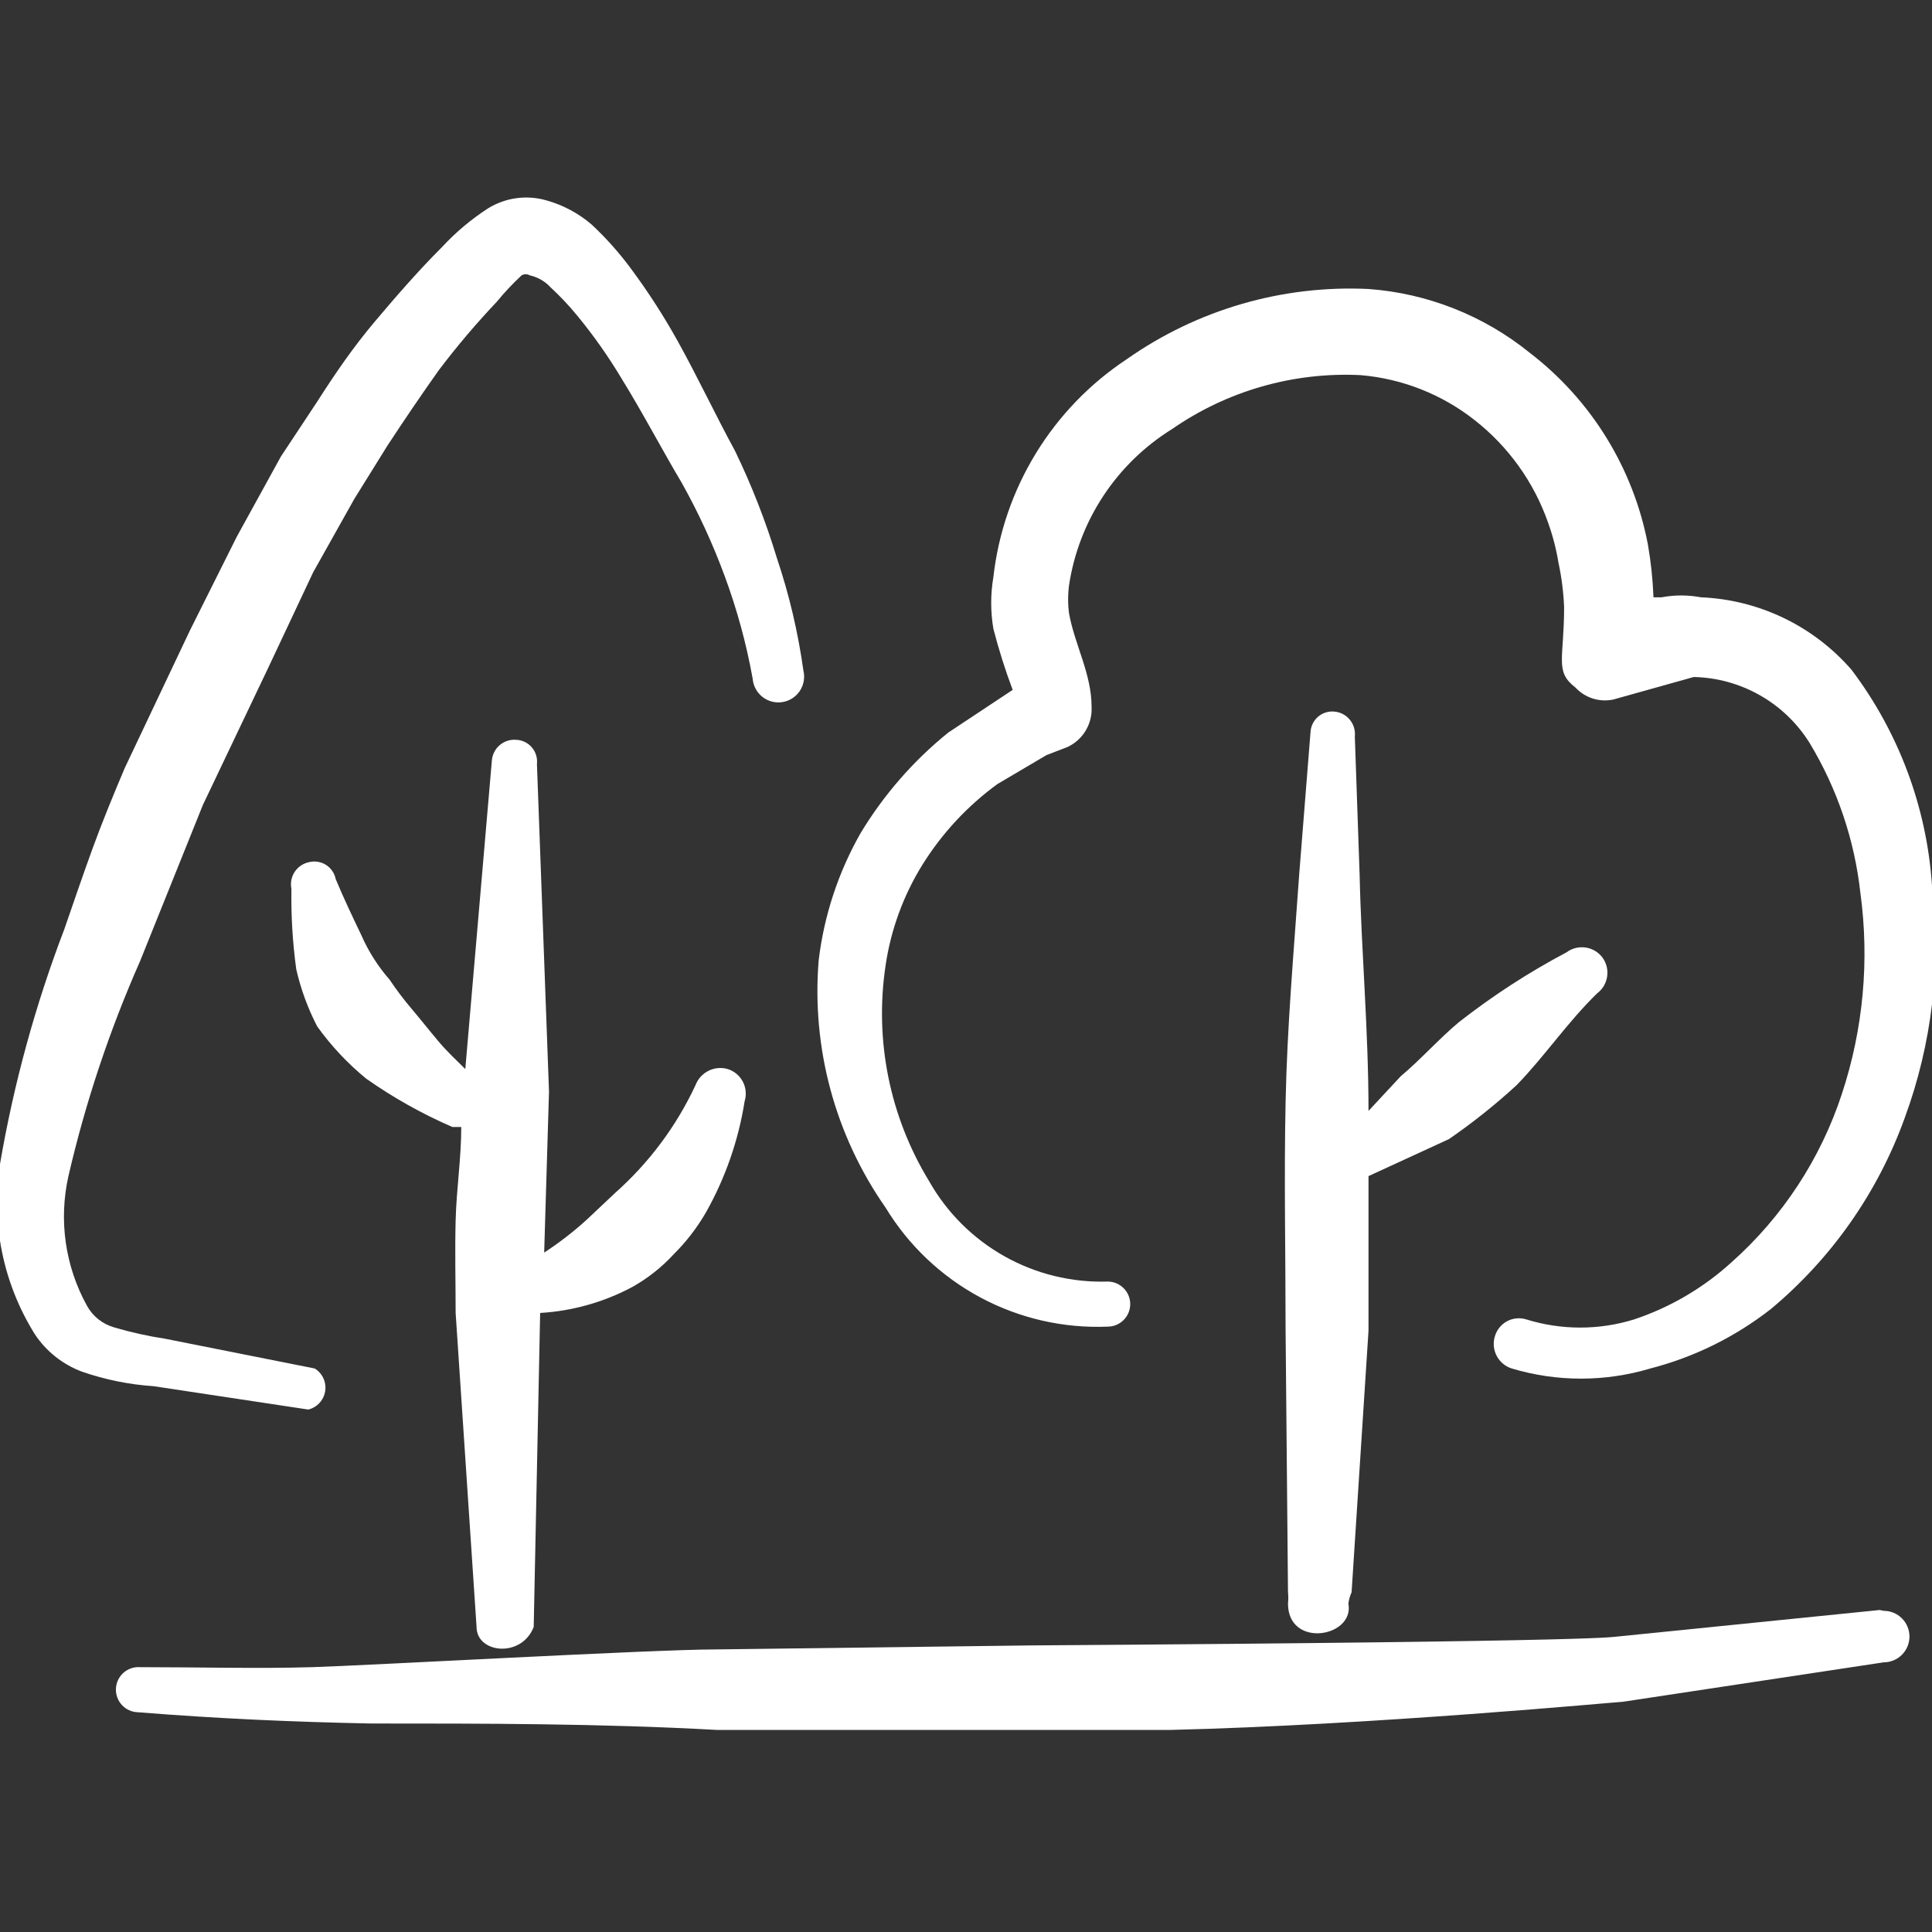 <?xml version="1.0" encoding="UTF-8"?> <svg xmlns="http://www.w3.org/2000/svg" width="110" height="110" viewBox="0 0 110 110" fill="none"><rect x="0" y="0" width="110" height="110" fill="#333333" stroke="none"/><g clip-path="url(#clip0_24_48)"><path fill-rule="evenodd" clip-rule="evenodd" d="M30.754 74.754C32.581 74.646 34.363 74.146 35.979 73.287C36.868 72.792 37.673 72.157 38.362 71.408C39.076 70.698 39.693 69.897 40.196 69.025C41.3 67.065 42.045 64.923 42.396 62.7C42.511 62.329 42.474 61.928 42.293 61.584C42.113 61.241 41.804 60.983 41.433 60.867C41.069 60.761 40.677 60.797 40.338 60.967C39.998 61.137 39.735 61.428 39.6 61.783C38.509 64.123 36.949 66.213 35.017 67.925L33.413 69.438C32.654 70.128 31.842 70.757 30.983 71.317L31.258 62.15L30.571 43.496C30.59 43.326 30.574 43.154 30.523 42.991C30.472 42.827 30.388 42.676 30.276 42.547C30.164 42.418 30.027 42.313 29.872 42.24C29.718 42.167 29.55 42.126 29.379 42.121C29.21 42.108 29.041 42.129 28.881 42.182C28.72 42.236 28.572 42.32 28.444 42.431C28.316 42.542 28.212 42.676 28.136 42.828C28.061 42.979 28.016 43.144 28.004 43.312L26.492 60.867C25.988 60.362 25.483 59.904 24.979 59.308C24.475 58.712 23.971 58.071 23.467 57.475C22.962 56.879 22.55 56.329 22.183 55.779C21.523 55.026 20.982 54.176 20.579 53.258C20.075 52.204 19.571 51.15 19.113 50.05C19.08 49.886 19.015 49.729 18.92 49.591C18.826 49.452 18.704 49.334 18.563 49.245C18.421 49.154 18.263 49.094 18.097 49.067C17.932 49.04 17.763 49.047 17.6 49.087C17.434 49.12 17.277 49.186 17.136 49.279C16.996 49.373 16.876 49.494 16.782 49.635C16.688 49.775 16.623 49.933 16.59 50.098C16.558 50.264 16.558 50.434 16.592 50.6C16.568 52.133 16.66 53.665 16.867 55.183C17.125 56.314 17.526 57.407 18.058 58.438C18.855 59.549 19.795 60.551 20.854 61.417C22.391 62.498 24.034 63.42 25.758 64.167C25.758 64.167 26.079 64.167 26.262 64.167C26.262 65.954 25.988 67.696 25.942 69.483C25.896 71.271 25.942 73.013 25.942 74.754L27.133 92.629C27.133 94.142 29.7 94.417 30.387 92.629L30.754 74.754Z" fill="white"></path><path fill-rule="evenodd" clip-rule="evenodd" d="M107.021 91.667L92.079 93.179C91.713 93.179 93.042 93.454 58.712 93.683L40.7 93.912C37.263 93.912 20.854 94.829 17.783 94.921C14.713 95.013 11.229 94.921 7.975 94.921C7.803 94.908 7.63 94.931 7.466 94.987C7.303 95.043 7.153 95.131 7.024 95.247C6.896 95.362 6.792 95.503 6.719 95.659C6.646 95.816 6.606 95.986 6.6 96.158C6.594 96.327 6.621 96.495 6.68 96.653C6.739 96.811 6.828 96.956 6.943 97.079C7.058 97.203 7.196 97.302 7.35 97.373C7.503 97.442 7.669 97.482 7.838 97.487C12.421 97.854 16.637 98.037 21.083 98.129C27.637 98.129 34.237 98.129 40.837 98.496H66.596C78.146 98.221 92.171 96.892 92.4 96.892L107.25 94.646C107.639 94.646 108.012 94.491 108.287 94.216C108.562 93.941 108.717 93.568 108.717 93.179C108.717 92.79 108.562 92.417 108.287 92.142C108.012 91.867 107.639 91.713 107.25 91.713L107.021 91.667Z" fill="white"></path><path fill-rule="evenodd" clip-rule="evenodd" d="M76.954 90.658L77.917 75.763V66.963L82.5 64.854C83.853 63.921 85.14 62.895 86.35 61.783C87.954 60.133 89.237 58.208 90.933 56.558C91.238 56.33 91.442 55.992 91.502 55.615C91.562 55.239 91.473 54.854 91.254 54.542C91.141 54.384 90.997 54.251 90.831 54.149C90.666 54.048 90.482 53.98 90.29 53.95C90.098 53.92 89.902 53.929 89.714 53.975C89.525 54.022 89.348 54.105 89.192 54.221C87.03 55.365 84.975 56.7 83.05 58.208C81.904 59.171 80.896 60.317 79.75 61.279L77.917 63.25C77.917 58.667 77.504 54.083 77.412 49.821L77.138 41.938C77.157 41.769 77.142 41.598 77.094 41.435C77.047 41.272 76.968 41.12 76.861 40.988C76.755 40.856 76.623 40.746 76.474 40.665C76.324 40.584 76.161 40.534 75.992 40.517C75.825 40.498 75.657 40.513 75.497 40.561C75.337 40.608 75.188 40.688 75.059 40.795C74.931 40.903 74.825 41.035 74.749 41.184C74.673 41.333 74.628 41.496 74.617 41.663L73.975 49.729C73.654 54.312 73.287 58.392 73.196 62.746C73.104 67.1 73.196 71.362 73.196 75.717L73.333 90.658C73.355 90.872 73.355 91.087 73.333 91.3C73.333 93.867 77.138 93.225 76.771 91.3C76.8 91.078 76.861 90.862 76.954 90.658Z" fill="white"></path><path fill-rule="evenodd" clip-rule="evenodd" d="M17.554 80.254C17.799 80.194 18.021 80.062 18.192 79.876C18.363 79.689 18.475 79.457 18.514 79.207C18.553 78.958 18.518 78.702 18.412 78.472C18.307 78.243 18.136 78.049 17.921 77.917L9.396 76.221C8.42 76.073 7.455 75.858 6.508 75.579C6.179 75.487 5.872 75.33 5.604 75.118C5.337 74.905 5.114 74.641 4.95 74.342C3.708 72.094 3.333 69.468 3.896 66.963C4.867 62.764 6.233 58.667 7.975 54.725L11.55 45.833L15.262 38.042L17.829 32.587L20.167 28.417L22.046 25.392C23.008 23.925 23.971 22.504 24.979 21.083C26.006 19.725 27.108 18.424 28.279 17.188C28.718 16.652 29.193 16.146 29.7 15.675C29.77 15.635 29.849 15.614 29.929 15.614C30.01 15.614 30.089 15.635 30.158 15.675C30.617 15.777 31.033 16.017 31.35 16.363C31.89 16.862 32.395 17.398 32.862 17.967C33.791 19.094 34.633 20.289 35.383 21.542C36.575 23.467 37.675 25.575 38.821 27.5C39.767 29.191 40.579 30.953 41.25 32.771C41.956 34.675 42.493 36.639 42.854 38.638C42.87 38.84 42.927 39.036 43.022 39.215C43.117 39.394 43.248 39.551 43.407 39.677C43.566 39.802 43.75 39.894 43.946 39.945C44.142 39.996 44.346 40.006 44.547 39.974C44.747 39.943 44.938 39.87 45.109 39.76C45.279 39.651 45.425 39.507 45.538 39.339C45.65 39.17 45.726 38.98 45.761 38.78C45.796 38.581 45.79 38.376 45.742 38.179C45.438 35.998 44.932 33.85 44.229 31.762C43.595 29.672 42.798 27.633 41.846 25.667C40.746 23.65 39.737 21.496 38.592 19.433C37.797 18.002 36.909 16.624 35.933 15.308C35.264 14.401 34.512 13.557 33.688 12.787C32.943 12.146 32.067 11.677 31.121 11.412C30.562 11.248 29.976 11.205 29.399 11.284C28.822 11.363 28.269 11.563 27.775 11.871C26.816 12.493 25.939 13.232 25.163 14.071C23.833 15.4 22.596 16.821 21.358 18.288C20.121 19.754 19.113 21.221 18.058 22.871L15.996 25.988L13.475 30.571L10.817 35.888L7.104 43.725C6.463 45.237 5.821 46.796 5.271 48.308C4.721 49.821 4.171 51.425 3.667 52.892C2.011 57.222 0.783 61.705 9.68698e-06 66.275C-0.524 69.631 0.176 73.063 1.971 75.946C2.62 76.934 3.567 77.688 4.675 78.1C5.992 78.555 7.364 78.832 8.754 78.925L17.554 80.254Z" fill="white"></path><path fill-rule="evenodd" clip-rule="evenodd" d="M63.067 75.533C63.407 75.533 63.733 75.398 63.974 75.157C64.215 74.917 64.35 74.59 64.35 74.25C64.35 73.91 64.215 73.583 63.974 73.343C63.733 73.102 63.407 72.967 63.067 72.967C61.009 73.031 58.973 72.532 57.18 71.522C55.386 70.512 53.903 69.03 52.892 67.237C50.66 63.574 49.785 59.243 50.417 55C50.714 52.95 51.432 50.984 52.525 49.225C53.64 47.439 55.087 45.883 56.788 44.642L59.583 42.992L60.775 42.533C61.207 42.333 61.569 42.007 61.814 41.598C62.059 41.19 62.176 40.717 62.15 40.242C62.15 38.362 61.188 36.712 60.867 34.925C60.797 34.393 60.797 33.853 60.867 33.321C61.142 31.502 61.809 29.765 62.822 28.23C63.835 26.695 65.17 25.398 66.733 24.429C69.872 22.251 73.642 21.172 77.458 21.358C79.833 21.557 82.096 22.45 83.967 23.925C85.883 25.428 87.33 27.448 88.138 29.746C88.406 30.49 88.605 31.257 88.733 32.038C88.911 32.867 89.018 33.711 89.054 34.558C89.054 37.538 88.504 38.225 89.696 39.142C89.965 39.433 90.305 39.649 90.682 39.77C91.06 39.89 91.462 39.911 91.85 39.829L96.433 38.546C97.759 38.574 99.057 38.933 100.209 39.589C101.362 40.245 102.332 41.178 103.033 42.304C104.602 44.903 105.587 47.812 105.921 50.829C106.448 54.679 106.087 58.598 104.867 62.288C103.656 65.979 101.49 69.284 98.588 71.867C96.986 73.326 95.097 74.435 93.042 75.121C91.041 75.742 88.9 75.742 86.9 75.121C86.719 75.065 86.529 75.045 86.341 75.063C86.153 75.081 85.97 75.137 85.804 75.226C85.638 75.316 85.491 75.438 85.372 75.585C85.253 75.732 85.165 75.902 85.112 76.083C84.998 76.454 85.035 76.855 85.215 77.199C85.395 77.543 85.705 77.801 86.075 77.917C88.646 78.686 91.387 78.686 93.958 77.917C96.459 77.272 98.8 76.117 100.833 74.525C104.287 71.642 106.913 67.893 108.442 63.663C110.001 59.433 110.535 54.893 110 50.417C109.701 45.963 108.108 41.694 105.417 38.133C104.344 36.898 103.031 35.895 101.557 35.186C100.083 34.477 98.48 34.076 96.846 34.008C96.104 33.868 95.342 33.868 94.6 34.008H94.142C94.103 32.994 93.996 31.983 93.821 30.983C92.989 26.644 90.591 22.762 87.083 20.075C84.468 17.962 81.27 16.699 77.917 16.454C73.018 16.22 68.18 17.623 64.167 20.442C62.066 21.829 60.296 23.66 58.982 25.806C57.667 27.953 56.84 30.361 56.558 32.862C56.394 33.833 56.394 34.825 56.558 35.796C56.862 36.976 57.229 38.139 57.658 39.279L53.992 41.708C52.006 43.313 50.315 45.252 48.996 47.438C47.728 49.669 46.917 52.131 46.612 54.679C46.203 59.669 47.549 64.646 50.417 68.75C51.726 70.909 53.59 72.676 55.815 73.87C58.04 75.063 60.544 75.637 63.067 75.533Z" fill="white"></path></g><defs><clipPath id="clip0_24_48"><rect width="110" height="110" fill="white"></rect></clipPath></defs></svg> 